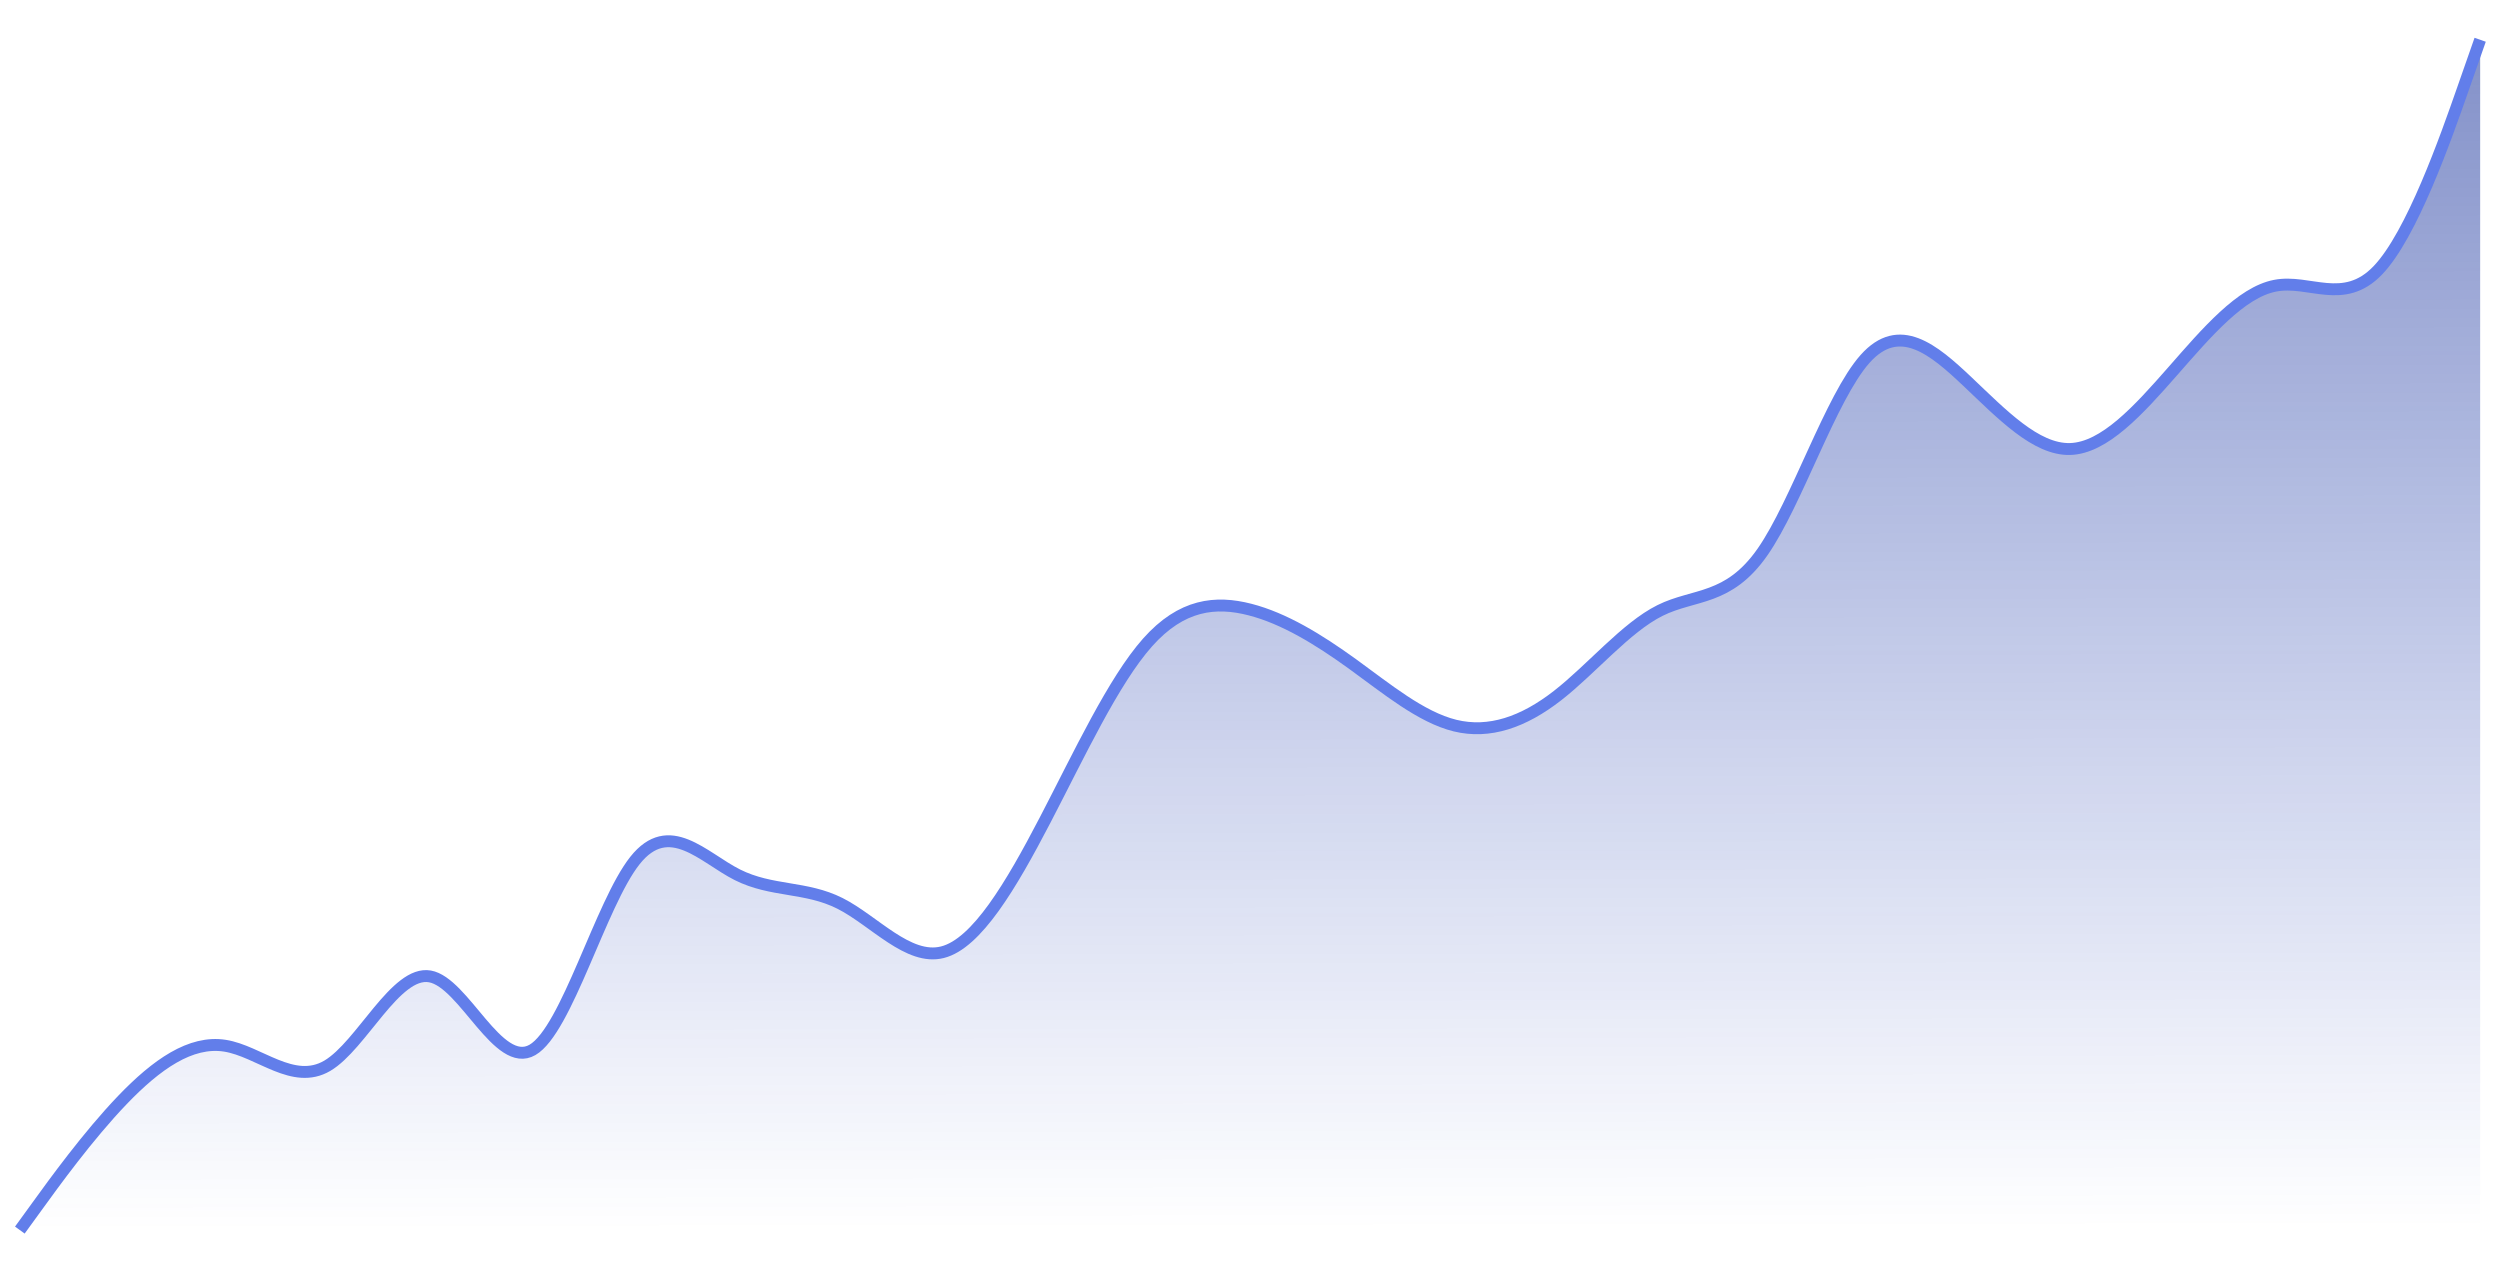 <svg width="63" height="32" viewBox="0 0 63 32" fill="none" xmlns="http://www.w3.org/2000/svg">
<g id="Group 7291">
<path id="Vector" d="M0.931 30.404L0.5 30.998H62.5V1.002L62.069 2.233C61.639 3.463 60.778 5.925 59.917 6.817C59.056 7.71 58.194 7.033 57.333 7.2C56.472 7.366 55.611 8.376 54.75 9.358C53.889 10.339 53.028 11.291 52.167 11.315C51.306 11.339 50.444 10.435 49.583 9.619C48.722 8.804 47.861 8.077 47 9.044C46.139 10.011 45.278 12.672 44.417 13.908C43.556 15.144 42.694 14.955 41.833 15.384C40.972 15.813 40.111 16.858 39.25 17.529C38.389 18.2 37.528 18.496 36.667 18.285C35.806 18.073 34.944 17.355 34.083 16.732C33.222 16.11 32.361 15.583 31.5 15.361C30.639 15.139 29.778 15.222 28.917 16.192C28.056 17.162 27.194 19.019 26.333 20.673C25.472 22.327 24.611 23.778 23.75 23.996C22.889 24.214 22.028 23.199 21.167 22.765C20.306 22.331 19.444 22.478 18.583 22.045C17.722 21.612 16.861 20.599 16 21.686C15.139 22.774 14.278 25.962 13.417 26.458C12.556 26.953 11.694 24.757 10.833 24.605C9.972 24.453 9.111 26.347 8.25 26.856C7.389 27.364 6.528 26.487 5.667 26.352C4.806 26.217 3.944 26.824 3.083 27.722C2.222 28.62 1.361 29.809 0.931 30.404L0.931 30.404Z" fill="url(#paint0_linear_3450_1541)"/>
<path id="Vector_2" d="M0.5 30.998L0.931 30.404C1.361 29.809 2.222 28.62 3.083 27.722C3.944 26.824 4.806 26.217 5.667 26.352C6.528 26.487 7.389 27.364 8.25 26.856C9.111 26.347 9.972 24.453 10.833 24.605C11.694 24.757 12.556 26.953 13.417 26.458C14.278 25.962 15.139 22.774 16 21.686C16.861 20.599 17.722 21.612 18.583 22.045C19.444 22.478 20.306 22.331 21.167 22.765C22.028 23.199 22.889 24.214 23.75 23.996C24.611 23.778 25.472 22.327 26.333 20.673C27.194 19.019 28.056 17.162 28.917 16.192C29.778 15.222 30.639 15.139 31.5 15.361C32.361 15.583 33.222 16.11 34.083 16.732C34.944 17.355 35.806 18.073 36.667 18.285C37.528 18.496 38.389 18.2 39.25 17.529C40.111 16.858 40.972 15.813 41.833 15.384C42.694 14.955 43.556 15.144 44.417 13.908C45.278 12.672 46.139 10.011 47 9.044C47.861 8.077 48.722 8.804 49.583 9.619C50.444 10.435 51.306 11.339 52.167 11.315C53.028 11.291 53.889 10.339 54.75 9.358C55.611 8.376 56.472 7.366 57.333 7.2C58.194 7.033 59.056 7.71 59.917 6.817C60.778 5.925 61.639 3.463 62.069 2.233L62.5 1.002" stroke="#627EEA" stroke-width="0.3"/>
</g>
<defs>
<linearGradient id="paint0_linear_3450_1541" x1="31.5" y1="1.002" x2="31.542" y2="30.983" gradientUnits="userSpaceOnUse">
<stop stop-color="#062291" stop-opacity="0.5"/>
<stop offset="1" stop-color="#0A2CB3" stop-opacity="0"/>
</linearGradient>
</defs>
</svg>
